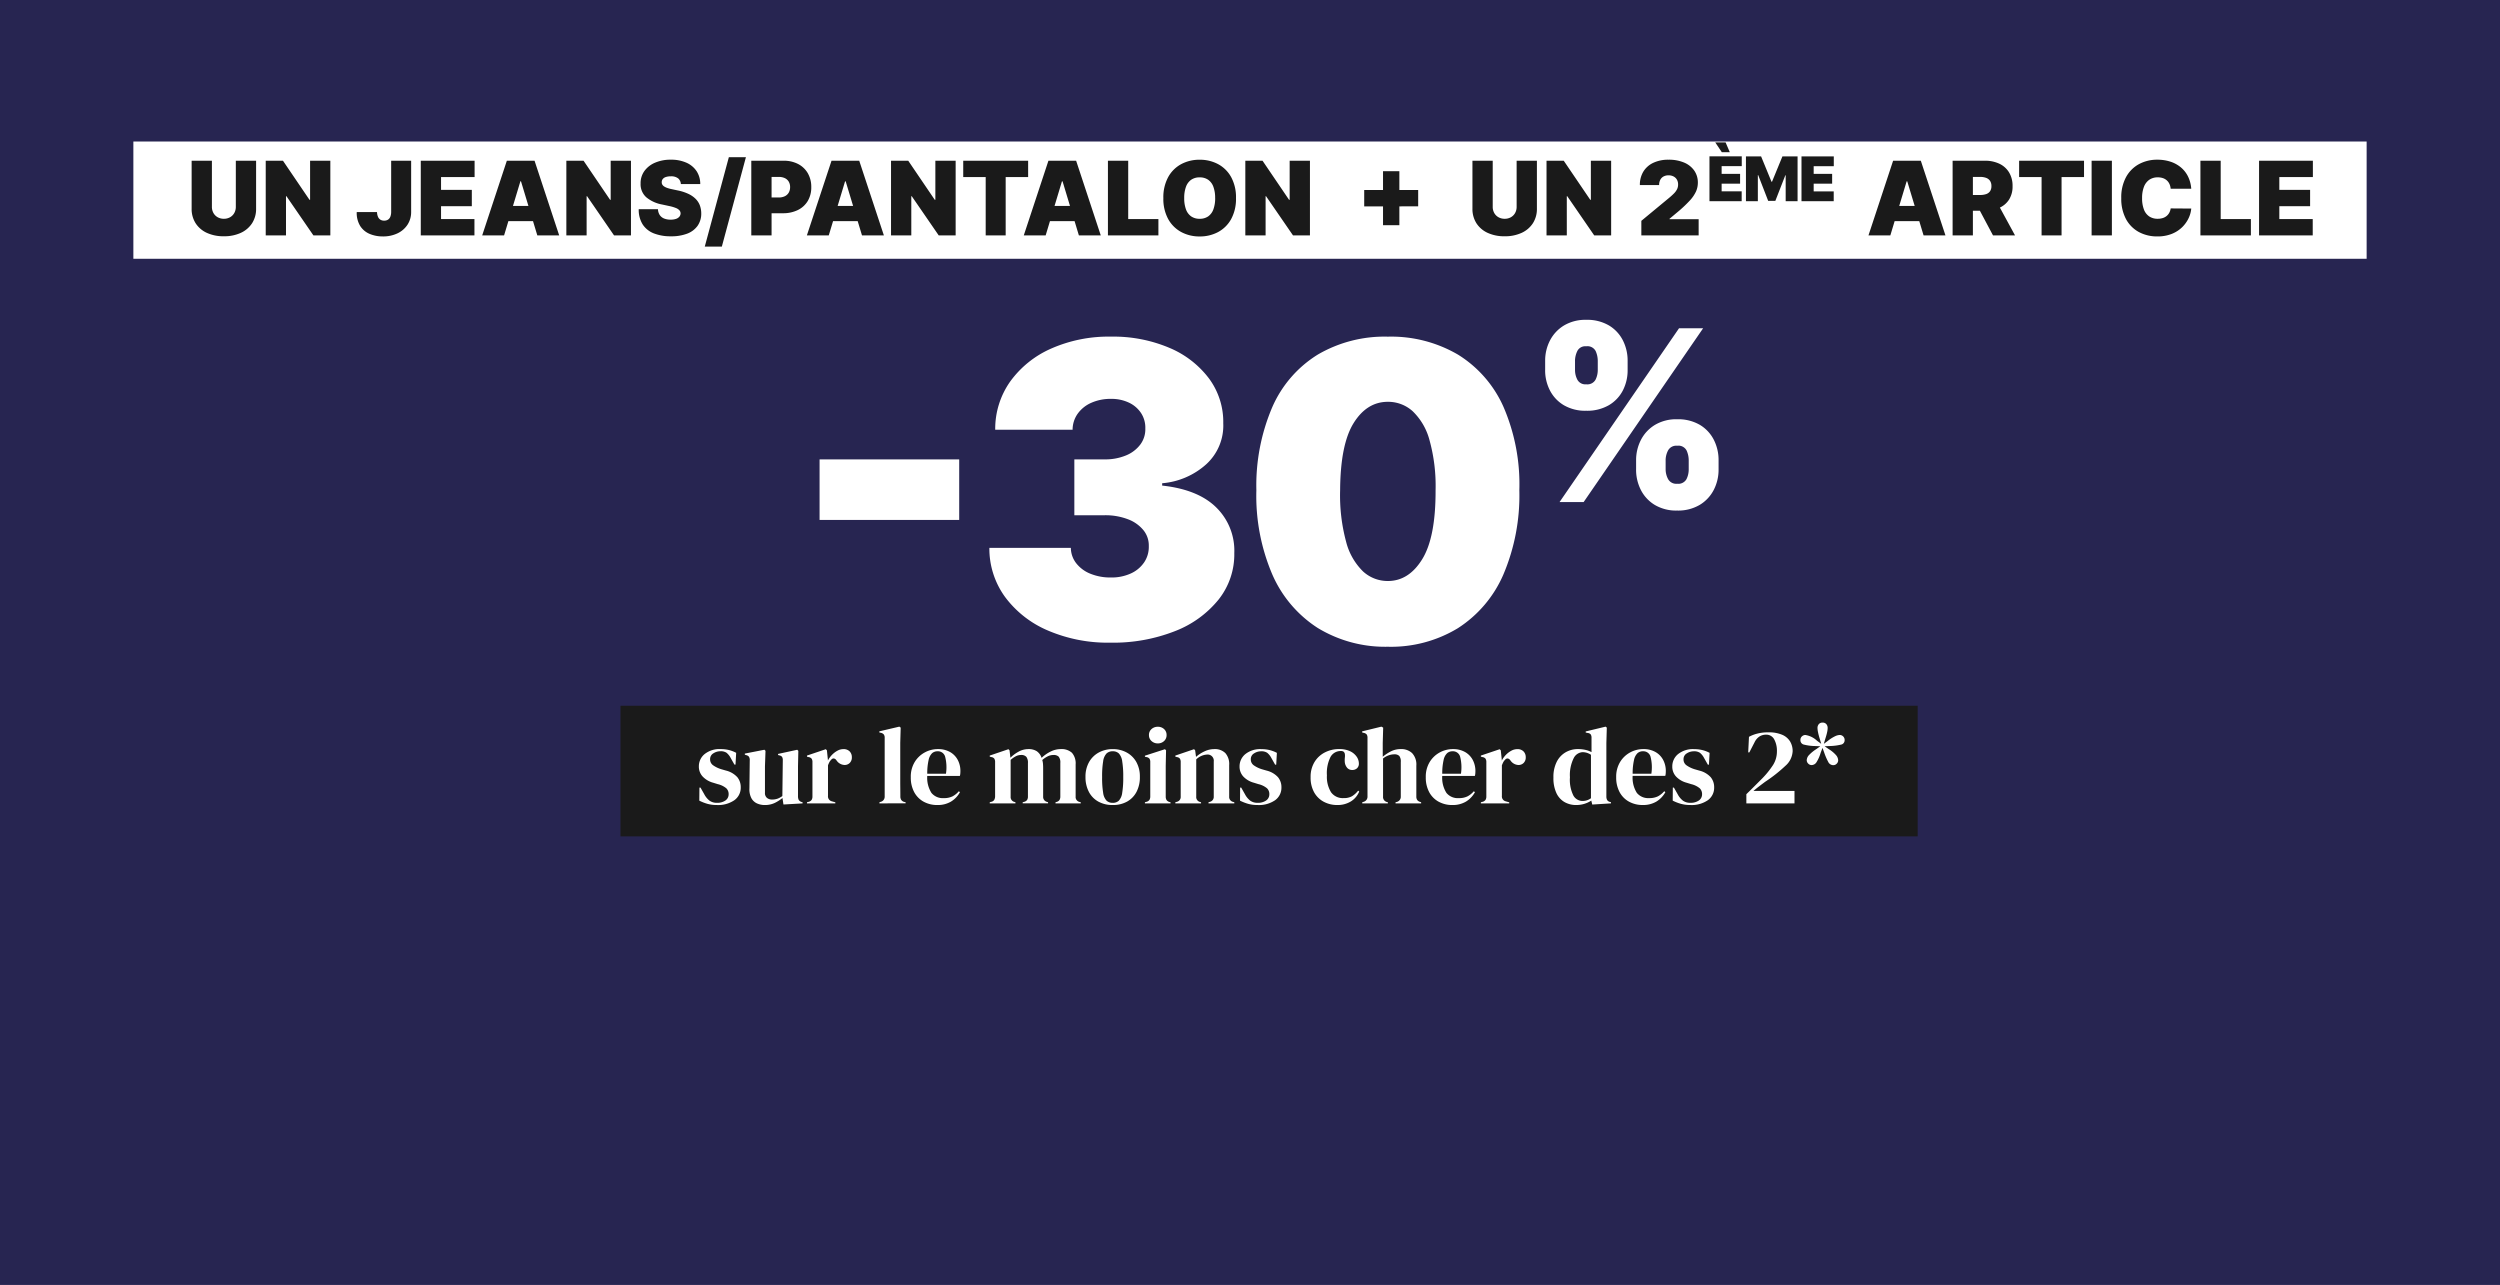 <svg xmlns="http://www.w3.org/2000/svg" xmlns:xlink="http://www.w3.org/1999/xlink" width="424" height="218" viewBox="0 0 424 218"><rect x="0" y="0" width="424" height="218" fill="#808080" stroke="none"/><defs><clipPath id="b"><rect width="424" height="218"/></clipPath></defs><g id="a" clip-path="url(#b)"><rect width="424" height="218" fill="#fff"/><g transform="translate(5302 8410)"><g transform="translate(-5770 -8604.534)"><path d="M0,0H424.205V217.928H0Z" transform="translate(467.897 194.534)" fill="#272551"/></g><g transform="translate(-5279.38 -8385.999)"><rect width="378.761" height="19.887" transform="translate(0 0)" fill="#fff"/><g transform="translate(9.88 0.145)"><path d="M9.605-33.668h3.439v8.114a4.468,4.468,0,0,1-.69,2.5,4.5,4.5,0,0,1-1.92,1.627,6.713,6.713,0,0,1-2.857.572,6.745,6.745,0,0,1-2.87-.572,4.458,4.458,0,0,1-1.914-1.627,4.5,4.5,0,0,1-.683-2.5v-8.114H5.548v7.817a2.1,2.1,0,0,0,.26,1.048,1.862,1.862,0,0,0,.72.72,2.1,2.1,0,0,0,1.048.26,2.093,2.093,0,0,0,1.051-.26,1.868,1.868,0,0,0,.717-.72,2.1,2.1,0,0,0,.26-1.048Zm16.03,0V-21h-2.87l-4.577-6.655h-.074V-21H14.676V-33.668H17.6l4.5,6.63h.1v-6.63Zm10.316,0H39.34v8.683a3.906,3.906,0,0,1-.622,2.174,4.131,4.131,0,0,1-1.695,1.46,5.63,5.63,0,0,1-2.483.523,5.691,5.691,0,0,1-2.226-.424,3.512,3.512,0,0,1-1.608-1.336,4.212,4.212,0,0,1-.594-2.372h3.439a2.2,2.2,0,0,0,.164.8,1.069,1.069,0,0,0,.408.492,1.187,1.187,0,0,0,.64.164,1.182,1.182,0,0,0,.646-.167,1.034,1.034,0,0,0,.4-.5,2.238,2.238,0,0,0,.142-.819ZM40.973-21V-33.668H50.1V-30.9h-5.69v2.177h5.22v2.771h-5.22v2.177h5.665V-21ZM55.1-21H51.388l4.181-12.666h4.7L64.449-21H60.739L57.968-30.18h-.1Zm-.693-5h6.976v2.573H54.406Zm22.215-7.669V-21h-2.87l-4.577-6.655H69.1V-21H65.662V-33.668h2.919l4.5,6.63h.1v-6.63Zm8.46,3.958a1.341,1.341,0,0,0-.461-.965,1.9,1.9,0,0,0-1.246-.346,2.505,2.505,0,0,0-.869.127,1.067,1.067,0,0,0-.5.343.841.841,0,0,0-.167.495.778.778,0,0,0,.083.411.934.934,0,0,0,.306.328,2.337,2.337,0,0,0,.538.263,5.783,5.783,0,0,0,.779.21l1.039.223a7.813,7.813,0,0,1,1.8.588,4.319,4.319,0,0,1,1.225.857,3.133,3.133,0,0,1,.7,1.1,3.932,3.932,0,0,1,.232,1.336,3.576,3.576,0,0,1-.625,2.115A3.818,3.818,0,0,1,86.154-21.3a7.525,7.525,0,0,1-2.755.451,7.76,7.76,0,0,1-2.879-.489,3.992,3.992,0,0,1-1.9-1.506,4.649,4.649,0,0,1-.683-2.607H81.2a1.937,1.937,0,0,0,.291.977,1.617,1.617,0,0,0,.733.6,2.838,2.838,0,0,0,1.129.2,2.7,2.7,0,0,0,.921-.136,1.244,1.244,0,0,0,.563-.377.89.89,0,0,0,.2-.55.8.8,0,0,0-.189-.51,1.56,1.56,0,0,0-.6-.4,6.528,6.528,0,0,0-1.119-.331l-1.262-.272a5.772,5.772,0,0,1-2.65-1.221,2.948,2.948,0,0,1-.962-2.341,3.487,3.487,0,0,1,.646-2.112,4.289,4.289,0,0,1,1.812-1.413,6.588,6.588,0,0,1,2.662-.507,6.319,6.319,0,0,1,2.653.513,4,4,0,0,1,1.729,1.444,3.916,3.916,0,0,1,.615,2.174Zm11.033-4.552L92.032-19.1H89.138L93.22-34.261ZM97.029-21V-33.668H102.5a5.224,5.224,0,0,1,2.468.557,4.04,4.04,0,0,1,1.645,1.565,4.6,4.6,0,0,1,.588,2.356,4.461,4.461,0,0,1-.6,2.356,4.006,4.006,0,0,1-1.688,1.534,5.636,5.636,0,0,1-2.533.538H99.107v-2.672h2.573a2.309,2.309,0,0,0,1.036-.213,1.541,1.541,0,0,0,.662-.609,1.814,1.814,0,0,0,.232-.934,1.777,1.777,0,0,0-.232-.931,1.521,1.521,0,0,0-.662-.594,2.368,2.368,0,0,0-1.036-.207h-1.212V-21Zm13.136,0h-3.711l4.181-12.666h4.7L119.516-21h-3.711l-2.771-9.178h-.1Zm-.693-5h6.976v2.573h-6.976Zm22.215-7.669V-21h-2.87l-4.577-6.655h-.074V-21h-3.439V-33.668h2.919l4.5,6.63h.1v-6.63Zm1.286,2.771v-2.771h11.008V-30.9h-3.81V-21h-3.389v-9.9ZM146.951-21H143.24l4.181-12.666h4.7L156.3-21h-3.711l-2.771-9.178h-.1Zm-.693-5h6.976v2.573h-6.976Zm11.256,5V-33.668h3.439v9.9h5.121V-21Zm21.72-6.333a7.131,7.131,0,0,1-.823,3.565,5.494,5.494,0,0,1-2.22,2.2,6.52,6.52,0,0,1-3.117.745,6.484,6.484,0,0,1-3.126-.751,5.522,5.522,0,0,1-2.214-2.2,7.126,7.126,0,0,1-.819-3.553,7.153,7.153,0,0,1,.819-3.565,5.48,5.48,0,0,1,2.214-2.2,6.528,6.528,0,0,1,3.126-.745,6.52,6.52,0,0,1,3.117.745,5.494,5.494,0,0,1,2.22,2.2A7.131,7.131,0,0,1,179.234-27.335Zm-3.538,0a5.389,5.389,0,0,0-.3-1.92,2.469,2.469,0,0,0-.884-1.187,2.463,2.463,0,0,0-1.438-.405,2.463,2.463,0,0,0-1.438.405,2.469,2.469,0,0,0-.884,1.187,5.389,5.389,0,0,0-.3,1.92,5.389,5.389,0,0,0,.3,1.92,2.469,2.469,0,0,0,.884,1.187,2.463,2.463,0,0,0,1.438.405,2.463,2.463,0,0,0,1.438-.405,2.469,2.469,0,0,0,.884-1.187A5.389,5.389,0,0,0,175.7-27.335Zm16.08-6.333V-21h-2.87l-4.577-6.655h-.074V-21h-3.439V-33.668h2.919l4.5,6.63h.1v-6.63ZM204.17-22.733v-9.153h2.771v9.153Zm-3.191-3.191V-28.7h9.153v2.771Zm25.851-7.743h3.439v8.114a4.468,4.468,0,0,1-.69,2.5,4.5,4.5,0,0,1-1.92,1.627,6.713,6.713,0,0,1-2.857.572,6.745,6.745,0,0,1-2.87-.572,4.458,4.458,0,0,1-1.914-1.627,4.5,4.5,0,0,1-.683-2.5v-8.114h3.439v7.817a2.1,2.1,0,0,0,.26,1.048,1.862,1.862,0,0,0,.72.72,2.1,2.1,0,0,0,1.048.26,2.092,2.092,0,0,0,1.051-.26,1.868,1.868,0,0,0,.717-.72,2.1,2.1,0,0,0,.26-1.048Zm16.03,0V-21h-2.87l-4.577-6.655h-.074V-21H231.9V-33.668h2.919l4.5,6.63h.1v-6.63ZM247.981-21v-2.474l4.725-3.909a10.76,10.76,0,0,0,.807-.733,2.819,2.819,0,0,0,.519-.708,1.786,1.786,0,0,0,.182-.81,1.6,1.6,0,0,0-.207-.835,1.4,1.4,0,0,0-.572-.535,1.806,1.806,0,0,0-.841-.189,1.763,1.763,0,0,0-.838.192,1.328,1.328,0,0,0-.56.563,1.9,1.9,0,0,0-.2.9h-3.265a4.269,4.269,0,0,1,.6-2.3,3.921,3.921,0,0,1,1.695-1.484,5.929,5.929,0,0,1,2.567-.519,6.577,6.577,0,0,1,2.638.485,3.958,3.958,0,0,1,1.725,1.364,3.523,3.523,0,0,1,.609,2.059,3.712,3.712,0,0,1-.3,1.45,5.927,5.927,0,0,1-1.088,1.593,22.259,22.259,0,0,1-2.233,2.078l-1.187.99v.074H257.7V-21Zm42.228,0H286.5l4.181-12.666h4.7L299.56-21h-3.711l-2.771-9.178h-.1Zm-.693-5h6.976v2.573h-6.976Zm11.256,5V-33.668h5.467a5.59,5.59,0,0,1,2.468.513,3.843,3.843,0,0,1,1.645,1.478,4.363,4.363,0,0,1,.588,2.313,4.144,4.144,0,0,1-.6,2.294,3.745,3.745,0,0,1-1.688,1.41,6.258,6.258,0,0,1-2.533.476H302.85v-2.672h2.573a3.129,3.129,0,0,0,1.036-.152,1.307,1.307,0,0,0,.662-.485,1.5,1.5,0,0,0,.232-.872,1.555,1.555,0,0,0-.232-.887,1.354,1.354,0,0,0-.662-.507,2.913,2.913,0,0,0-1.036-.164h-1.212V-21Zm7.421-5.813L311.36-21h-3.736l-3.092-5.813Zm3.859-4.082v-2.771h11.008V-30.9h-3.81V-21h-3.389v-9.9Zm15.733-2.771V-21h-3.439V-33.668Zm13.457,4.75h-3.488a2.413,2.413,0,0,0-.195-.785,1.865,1.865,0,0,0-.433-.609,1.9,1.9,0,0,0-.665-.4,2.619,2.619,0,0,0-.884-.139,2.475,2.475,0,0,0-1.463.421,2.567,2.567,0,0,0-.9,1.206,5.2,5.2,0,0,0-.306,1.886,5.274,5.274,0,0,0,.312,1.945,2.442,2.442,0,0,0,.906,1.175,2.531,2.531,0,0,0,1.429.393,2.8,2.8,0,0,0,.853-.121,1.959,1.959,0,0,0,.656-.349,1.853,1.853,0,0,0,.455-.554,2.22,2.22,0,0,0,.238-.733l3.488.025a4.7,4.7,0,0,1-.451,1.636,5.3,5.3,0,0,1-1.1,1.534,5.357,5.357,0,0,1-1.766,1.129,6.463,6.463,0,0,1-2.443.427,6.46,6.46,0,0,1-3.126-.748,5.4,5.4,0,0,1-2.183-2.2,7.278,7.278,0,0,1-.8-3.556,7.175,7.175,0,0,1,.816-3.565,5.476,5.476,0,0,1,2.2-2.2,6.422,6.422,0,0,1,3.092-.745,7.107,7.107,0,0,1,2.208.328,5.343,5.343,0,0,1,1.769.956,4.769,4.769,0,0,1,1.225,1.543A5.636,5.636,0,0,1,341.244-28.918ZM342.8-21V-33.668h3.439v9.9h5.121V-21Zm9.945,0V-33.668h9.128V-30.9h-5.69v2.177h5.22v2.771h-5.22v2.177h5.665V-21Z" transform="translate(-2.109 36.781)" fill="#1a1a1a"/><path d="M1.266-15.8v-7.6H6.743v1.662H3.329v1.306H6.461v1.662H3.329v1.306h3.4V-15.8ZM3.358-24.11,2.245-25.773H4l.712,1.662Zm4.095.712h2.568l1.766,4.3h.089l1.766-4.3h2.568v7.6H14.192v-4.393h-.059l-1.692,4.334H11.223L9.531-20.221H9.472V-15.8H7.453Zm9.423,7.6v-7.6h5.477v1.662H18.94v1.306h3.132v1.662H18.94v1.306h3.4V-15.8Z" transform="translate(256.159 25.773)" fill="#1a1a1a"/></g></g><g transform="translate(-5196.767 -8290.307)"><rect width="220.003" height="22.158" transform="translate(0 0)" fill="#1a1a1a"/><path d="M4.349-19.234a5.772,5.772,0,0,1-1.633-.213,7.613,7.613,0,0,1-1.336-.529L1.4-22.185h.186l.631,1.114a3.341,3.341,0,0,0,.9,1.1,2.059,2.059,0,0,0,1.253.362A2.386,2.386,0,0,0,5.806-20a1.255,1.255,0,0,0,.548-1.067,1.357,1.357,0,0,0-.39-1,3.543,3.543,0,0,0-1.448-.705l-.78-.241A3.833,3.833,0,0,1,1.955-24.06a2.454,2.454,0,0,1-.65-1.726,2.674,2.674,0,0,1,.965-2.079,4.043,4.043,0,0,1,2.765-.854,5.687,5.687,0,0,1,1.364.158,5.35,5.35,0,0,1,1.234.473l-.111,2H7.337l-.65-1.151a2.776,2.776,0,0,0-.7-.863,1.744,1.744,0,0,0-1.03-.251,2.182,2.182,0,0,0-1.188.353,1.121,1.121,0,0,0-.557,1,1.207,1.207,0,0,0,.473,1,4.827,4.827,0,0,0,1.4.687l.835.241a3.819,3.819,0,0,1,1.912,1.123,2.652,2.652,0,0,1,.575,1.717,2.6,2.6,0,0,1-1.067,2.172A4.838,4.838,0,0,1,4.349-19.234Zm8.129,0a3.128,3.128,0,0,1-1.327-.278,2.047,2.047,0,0,1-.947-.9,3.267,3.267,0,0,1-.325-1.643l.056-4.77a.989.989,0,0,0-.148-.612.808.808,0,0,0-.464-.26L9.1-27.772v-.186l3.322-.65.186.186-.093,2.636v4.473a1.057,1.057,0,0,0,.343.872,1.326,1.326,0,0,0,.863.278,2.7,2.7,0,0,0,.928-.148,3.331,3.331,0,0,0,.817-.445l.074-6.051a1.05,1.05,0,0,0-.13-.6.775.775,0,0,0-.483-.251l-.186-.056V-27.9l3.248-.705.186.186-.056,2.636v5.03a1.441,1.441,0,0,0,.111.631.866.866,0,0,0,.483.371l.186.056v.186l-3.248.186-.167-1.1a6.607,6.607,0,0,1-1.327.844A3.84,3.84,0,0,1,12.478-19.234Zm7.164-.278V-19.7l.278-.074a.863.863,0,0,0,.51-.334,1.071,1.071,0,0,0,.139-.575v-5.809a1.046,1.046,0,0,0-.139-.6.789.789,0,0,0-.51-.269l-.278-.074v-.186L22.834-28.7l.186.186.167,1.6v.148a3.9,3.9,0,0,1,.677-.956,3.8,3.8,0,0,1,.928-.715,2.1,2.1,0,0,1,1.012-.278,1.417,1.417,0,0,1,1.076.39,1.369,1.369,0,0,1,.371.984,1.279,1.279,0,0,1-.362.974,1.211,1.211,0,0,1-.863.343,1.709,1.709,0,0,1-1.373-.78l-.037-.037a.617.617,0,0,0-.427-.288.493.493,0,0,0-.445.232,1.4,1.4,0,0,0-.306.4,4.816,4.816,0,0,0-.232.529v5.178a.859.859,0,0,0,.65.928l.594.167v.186Zm12.287,0V-19.7l.223-.074a.9.9,0,0,0,.668-.928v-9.93a.922.922,0,0,0-.148-.566.907.907,0,0,0-.52-.288l-.241-.056v-.186l3.4-.8.223.167-.074,2.6v6.347q0,.687.009,1.364t.009,1.346a1.1,1.1,0,0,0,.148.6.88.88,0,0,0,.5.343l.241.056v.186Zm9.911-9.206a4.062,4.062,0,0,1,2.06.492,3.355,3.355,0,0,1,1.308,1.336,3.987,3.987,0,0,1,.455,1.921q0,.2-.019.418a1.66,1.66,0,0,1-.074.38H40.04a4.771,4.771,0,0,0,.715,2.886,2.477,2.477,0,0,0,2.069.882,3.281,3.281,0,0,0,1.5-.3,3.676,3.676,0,0,0,1.076-.872l.186.167a4.268,4.268,0,0,1-1.531,1.6,4.363,4.363,0,0,1-2.292.575,4.741,4.741,0,0,1-2.339-.566,4,4,0,0,1-1.6-1.624,5.21,5.21,0,0,1-.575-2.524,4.784,4.784,0,0,1,.668-2.589,4.494,4.494,0,0,1,1.717-1.624A4.627,4.627,0,0,1,41.84-28.719Zm-.056.371a1.367,1.367,0,0,0-.919.325,2.221,2.221,0,0,0-.594,1.151,10.322,10.322,0,0,0-.232,2.329h3.174a7.2,7.2,0,0,0-.148-2.914A1.261,1.261,0,0,0,41.784-28.347Zm8.853,8.835V-19.7l.26-.074a.782.782,0,0,0,.492-.316,1.23,1.23,0,0,0,.158-.594v-5.809a1.106,1.106,0,0,0-.13-.6.749.749,0,0,0-.5-.269l-.278-.074v-.186L53.811-28.7l.186.186.148,1.262a6.021,6.021,0,0,1,1.4-1.039,3.406,3.406,0,0,1,1.643-.427,2.521,2.521,0,0,1,1.429.362,2.215,2.215,0,0,1,.817,1.123A6,6,0,0,1,61-28.319a3.832,3.832,0,0,1,1.643-.4,2.622,2.622,0,0,1,1.94.631,2.739,2.739,0,0,1,.622,1.986v5.438a.85.85,0,0,0,.668.909l.2.056v.186H61.792V-19.7l.186-.056a.853.853,0,0,0,.492-.334,1.11,1.11,0,0,0,.139-.594v-5.679a1.546,1.546,0,0,0-.278-1.067,1.2,1.2,0,0,0-.891-.288,2.183,2.183,0,0,0-.937.213,4.367,4.367,0,0,0-.956.64,2.954,2.954,0,0,1,.121.65q.028.353.028.742v4.807a.873.873,0,0,0,.668.909l.167.056v.186H56.224V-19.7l.26-.074a.873.873,0,0,0,.492-.325,1.061,1.061,0,0,0,.139-.585v-5.661a1.635,1.635,0,0,0-.269-1.058,1.153,1.153,0,0,0-.919-.316,1.894,1.894,0,0,0-.854.213,4.258,4.258,0,0,0-.891.622v6.218a.847.847,0,0,0,.65.909L55-19.7v.186Zm20.861.278a4.916,4.916,0,0,1-2.45-.585,4,4,0,0,1-1.605-1.661A5.349,5.349,0,0,1,66.877-24a4.975,4.975,0,0,1,.6-2.506,4.193,4.193,0,0,1,1.652-1.633,4.837,4.837,0,0,1,2.366-.575,4.847,4.847,0,0,1,2.357.566A4.146,4.146,0,0,1,75.5-26.528,5.014,5.014,0,0,1,76.1-24a5.335,5.335,0,0,1-.566,2.533,4.027,4.027,0,0,1-1.6,1.652A4.864,4.864,0,0,1,71.5-19.234Zm0-.371a1.445,1.445,0,0,0,1.039-.371,2.427,2.427,0,0,0,.566-1.318,15.492,15.492,0,0,0,.176-2.673,15.636,15.636,0,0,0-.176-2.691,2.428,2.428,0,0,0-.566-1.318,1.445,1.445,0,0,0-1.039-.371,1.478,1.478,0,0,0-1.049.371,2.382,2.382,0,0,0-.575,1.318,15.635,15.635,0,0,0-.176,2.691,15.491,15.491,0,0,0,.176,2.673,2.382,2.382,0,0,0,.575,1.318A1.478,1.478,0,0,0,71.5-19.606Zm7.647-10.078a1.523,1.523,0,0,1-1.067-.4,1.311,1.311,0,0,1-.436-1.012,1.3,1.3,0,0,1,.436-1.021,1.544,1.544,0,0,1,1.067-.39,1.51,1.51,0,0,1,1.058.39,1.317,1.317,0,0,1,.427,1.021,1.325,1.325,0,0,1-.427,1.012A1.49,1.49,0,0,1,79.145-29.684Zm-2.19,10.171V-19.7l.26-.074a.863.863,0,0,0,.51-.334,1.11,1.11,0,0,0,.139-.594V-26.51a1.006,1.006,0,0,0-.139-.585.789.789,0,0,0-.51-.269l-.26-.056V-27.6l3.4-1.1.186.186-.056,2.636v5.2a1.11,1.11,0,0,0,.139.594.853.853,0,0,0,.492.334l.186.056v.186Zm5.16,0V-19.7l.26-.074a.847.847,0,0,0,.65-.909v-5.809a1.106,1.106,0,0,0-.13-.6.749.749,0,0,0-.5-.269l-.278-.074v-.186L85.289-28.7l.186.186.148,1.114a5.842,5.842,0,0,1,1.466-.947,3.879,3.879,0,0,1,1.615-.371,2.528,2.528,0,0,1,1.884.668,2.8,2.8,0,0,1,.659,2.042v5.345a.857.857,0,0,0,.705.909l.167.056v.186h-4.38V-19.7l.241-.074a.864.864,0,0,0,.65-.909V-26.6a1.05,1.05,0,0,0-1.188-1.188,2.869,2.869,0,0,0-1.782.817v6.31a.847.847,0,0,0,.65.909l.167.056v.186Zm13.938.278a5.772,5.772,0,0,1-1.633-.213,7.613,7.613,0,0,1-1.336-.529l.019-2.209h.186l.631,1.114a3.341,3.341,0,0,0,.9,1.1,2.059,2.059,0,0,0,1.253.362A2.386,2.386,0,0,0,97.51-20a1.256,1.256,0,0,0,.548-1.067,1.357,1.357,0,0,0-.39-1,3.543,3.543,0,0,0-1.448-.705l-.78-.241a3.833,3.833,0,0,1-1.782-1.039,2.454,2.454,0,0,1-.65-1.726,2.674,2.674,0,0,1,.965-2.079,4.043,4.043,0,0,1,2.765-.854,5.687,5.687,0,0,1,1.364.158,5.35,5.35,0,0,1,1.234.473l-.111,2h-.186l-.65-1.151a2.775,2.775,0,0,0-.7-.863,1.744,1.744,0,0,0-1.03-.251,2.182,2.182,0,0,0-1.188.353,1.121,1.121,0,0,0-.557,1,1.207,1.207,0,0,0,.473,1,4.827,4.827,0,0,0,1.4.687l.835.241a3.819,3.819,0,0,1,1.912,1.123,2.652,2.652,0,0,1,.575,1.717,2.6,2.6,0,0,1-1.067,2.172A4.838,4.838,0,0,1,96.053-19.234Zm13.53,0a4.807,4.807,0,0,1-2.292-.548,4.052,4.052,0,0,1-1.633-1.6,5.082,5.082,0,0,1-.6-2.571,4.8,4.8,0,0,1,.659-2.571,4.392,4.392,0,0,1,1.763-1.633,5.231,5.231,0,0,1,2.422-.566,4.219,4.219,0,0,1,1.819.353,2.782,2.782,0,0,1,1.132.919,2.049,2.049,0,0,1,.39,1.179,1.037,1.037,0,0,1-.316.807,1.165,1.165,0,0,1-.817.288,1.094,1.094,0,0,1-.872-.39,1.762,1.762,0,0,1-.39-1.021,4.093,4.093,0,0,1,.019-.7,2.312,2.312,0,0,0,0-.585.654.654,0,0,0-.232-.418.8.8,0,0,0-.436-.1,1.964,1.964,0,0,0-1.754.984,6.059,6.059,0,0,0-.622,3.137,4.969,4.969,0,0,0,.7,2.868,2.439,2.439,0,0,0,2.144.993,2.77,2.77,0,0,0,1.411-.316,3.842,3.842,0,0,0,1.039-.947l.186.148a3.553,3.553,0,0,1-1.429,1.689A4.269,4.269,0,0,1,109.584-19.234Zm4.232-.278V-19.7l.223-.074a.9.9,0,0,0,.668-.928v-9.911a1.014,1.014,0,0,0-.13-.575.837.837,0,0,0-.5-.278l-.278-.074v-.186l3.267-.8.3.167-.074,2.617v2.32a7.5,7.5,0,0,1,1.4-.919,3.625,3.625,0,0,1,1.661-.38,2.656,2.656,0,0,1,1.921.687,2.813,2.813,0,0,1,.715,2.116v5.234a1.055,1.055,0,0,0,.148.594.909.909,0,0,0,.52.334l.148.056v.186h-4.343V-19.7l.223-.056a.908.908,0,0,0,.668-.947v-5.828a1.554,1.554,0,0,0-.251-1.021,1.148,1.148,0,0,0-.882-.278,2.883,2.883,0,0,0-.891.158,3.286,3.286,0,0,0-.984.548v6.459a.879.879,0,0,0,.668.928l.148.037v.186Zm15.368-9.206a4.062,4.062,0,0,1,2.06.492,3.355,3.355,0,0,1,1.308,1.336,3.987,3.987,0,0,1,.455,1.921q0,.2-.019.418a1.658,1.658,0,0,1-.074.38h-5.531a4.771,4.771,0,0,0,.715,2.886,2.477,2.477,0,0,0,2.069.882,3.281,3.281,0,0,0,1.5-.3,3.675,3.675,0,0,0,1.076-.872l.186.167a4.269,4.269,0,0,1-1.531,1.6,4.363,4.363,0,0,1-2.292.575,4.741,4.741,0,0,1-2.339-.566,4,4,0,0,1-1.6-1.624,5.21,5.21,0,0,1-.575-2.524,4.784,4.784,0,0,1,.668-2.589,4.494,4.494,0,0,1,1.717-1.624A4.627,4.627,0,0,1,129.183-28.719Zm-.056.371a1.368,1.368,0,0,0-.919.325,2.221,2.221,0,0,0-.594,1.151,10.322,10.322,0,0,0-.232,2.329h3.174a7.2,7.2,0,0,0-.148-2.914A1.261,1.261,0,0,0,129.127-28.347Zm4.807,8.835V-19.7l.278-.074a.863.863,0,0,0,.51-.334,1.071,1.071,0,0,0,.139-.575v-5.809a1.046,1.046,0,0,0-.139-.6.789.789,0,0,0-.51-.269l-.278-.074v-.186l3.192-1.076.186.186.167,1.6v.148a3.9,3.9,0,0,1,.677-.956,3.8,3.8,0,0,1,.928-.715,2.1,2.1,0,0,1,1.012-.278,1.417,1.417,0,0,1,1.076.39,1.369,1.369,0,0,1,.371.984,1.279,1.279,0,0,1-.362.974,1.211,1.211,0,0,1-.863.343,1.709,1.709,0,0,1-1.373-.78l-.037-.037a.617.617,0,0,0-.427-.288.493.493,0,0,0-.445.232,1.4,1.4,0,0,0-.306.4,4.811,4.811,0,0,0-.232.529v5.178a.859.859,0,0,0,.65.928l.594.167v.186Zm16.166.278a3.935,3.935,0,0,1-1.967-.492,3.431,3.431,0,0,1-1.383-1.522,5.959,5.959,0,0,1-.51-2.645,5.651,5.651,0,0,1,.575-2.7,3.876,3.876,0,0,1,1.522-1.6,4.153,4.153,0,0,1,2.06-.529,5.8,5.8,0,0,1,1.244.13,3.827,3.827,0,0,1,1.058.39v-2.413a1.077,1.077,0,0,0-.121-.575.75.75,0,0,0-.51-.26l-.353-.074v-.186l3.378-.817.2.167-.074,2.6v9.076a1.228,1.228,0,0,0,.13.6.73.73,0,0,0,.483.325L156-19.7v.186l-3.174.2-.167-.668a4.521,4.521,0,0,1-1.141.538A4.658,4.658,0,0,1,150.1-19.234Zm1.076-.687a2.4,2.4,0,0,0,1.429-.464v-7.368a2.562,2.562,0,0,0-1.411-.445,1.8,1.8,0,0,0-1.522,1.03,6.4,6.4,0,0,0-.631,3.239,5.946,5.946,0,0,0,.594,3.109A1.783,1.783,0,0,0,151.176-19.921Zm10.3-8.8a4.062,4.062,0,0,1,2.06.492,3.355,3.355,0,0,1,1.308,1.336,3.987,3.987,0,0,1,.455,1.921q0,.2-.019.418a1.658,1.658,0,0,1-.074.38h-5.531a4.771,4.771,0,0,0,.715,2.886,2.477,2.477,0,0,0,2.069.882,3.281,3.281,0,0,0,1.5-.3,3.676,3.676,0,0,0,1.076-.872l.186.167a4.269,4.269,0,0,1-1.531,1.6,4.363,4.363,0,0,1-2.292.575,4.741,4.741,0,0,1-2.339-.566,4,4,0,0,1-1.6-1.624,5.21,5.21,0,0,1-.575-2.524,4.784,4.784,0,0,1,.668-2.589,4.494,4.494,0,0,1,1.717-1.624A4.627,4.627,0,0,1,161.477-28.719Zm-.056.371a1.367,1.367,0,0,0-.919.325,2.221,2.221,0,0,0-.594,1.151,10.323,10.323,0,0,0-.232,2.329h3.174a7.194,7.194,0,0,0-.148-2.914A1.261,1.261,0,0,0,161.421-28.347Zm8.018,9.113a5.772,5.772,0,0,1-1.633-.213,7.612,7.612,0,0,1-1.336-.529l.019-2.209h.186l.631,1.114a3.341,3.341,0,0,0,.9,1.1,2.059,2.059,0,0,0,1.253.362A2.386,2.386,0,0,0,170.9-20a1.255,1.255,0,0,0,.548-1.067,1.357,1.357,0,0,0-.39-1,3.544,3.544,0,0,0-1.448-.705l-.78-.241a3.833,3.833,0,0,1-1.782-1.039,2.454,2.454,0,0,1-.65-1.726,2.674,2.674,0,0,1,.965-2.079,4.043,4.043,0,0,1,2.765-.854,5.687,5.687,0,0,1,1.364.158,5.351,5.351,0,0,1,1.234.473l-.111,2h-.186l-.65-1.151a2.776,2.776,0,0,0-.7-.863,1.744,1.744,0,0,0-1.03-.251,2.182,2.182,0,0,0-1.188.353,1.121,1.121,0,0,0-.557,1,1.207,1.207,0,0,0,.473,1,4.827,4.827,0,0,0,1.4.687l.835.241a3.819,3.819,0,0,1,1.912,1.123,2.652,2.652,0,0,1,.575,1.717,2.6,2.6,0,0,1-1.067,2.172A4.838,4.838,0,0,1,169.439-19.234Zm9.837-8.927.13-2.636a5.97,5.97,0,0,1,1.383-.538,7.172,7.172,0,0,1,1.865-.223,5.793,5.793,0,0,1,2.394.418A2.889,2.889,0,0,1,186.384-30a3.154,3.154,0,0,1,.427,1.633,3.523,3.523,0,0,1-1.243,2.5,25.31,25.31,0,0,1-3.4,2.682q-.408.3-.965.724t-1.039.835h6.96v2.116H178.96v-1.559q.668-.65,1.308-1.29l1.216-1.216a14.9,14.9,0,0,0,2-2.441,4.286,4.286,0,0,0,.659-2.292,4.053,4.053,0,0,0-.464-2.069,1.513,1.513,0,0,0-1.392-.789,2.077,2.077,0,0,0-1.067.288,2.4,2.4,0,0,0-.863.993l-.891,1.726Zm12.6-5.048a.808.808,0,0,1,.65.26.99.99,0,0,1,.223.668,3.566,3.566,0,0,1-.1.752q-.1.455-.288,1.03l-.26.891.724-.538a6.274,6.274,0,0,1,1.188-.752,2.059,2.059,0,0,1,.78-.213.844.844,0,0,1,.575.232.837.837,0,0,1,.26.659.745.745,0,0,1-.64.752,8.933,8.933,0,0,1-1.847.232l-.909.037.724.5a5.364,5.364,0,0,1,1.225,1.021,1.415,1.415,0,0,1,.353.872.807.807,0,0,1-.241.557.779.779,0,0,1-.594.26.954.954,0,0,1-.854-.557,10.248,10.248,0,0,1-.668-1.54l-.3-.835-.316.835a6.287,6.287,0,0,1-.7,1.587.994.994,0,0,1-.826.492.779.779,0,0,1-.594-.26.807.807,0,0,1-.241-.557,1.364,1.364,0,0,1,.408-.9A6.325,6.325,0,0,1,190.8-28.7l.705-.5-.891-.037a8.17,8.17,0,0,1-1.884-.241.748.748,0,0,1-.6-.761.8.8,0,0,1,.269-.65.876.876,0,0,1,.566-.223,3.7,3.7,0,0,1,1.967.965l.724.538-.26-.891a10.214,10.214,0,0,1-.278-1.067,4.066,4.066,0,0,1-.093-.715.99.99,0,0,1,.223-.668A.786.786,0,0,1,191.878-33.21Z" transform="translate(11.989 36.072)" fill="#fff"/></g><path d="M38.1-144.433v10.262H14.42v-10.262ZM63.747-113.35a25.8,25.8,0,0,1-10.6-2.06,17.607,17.607,0,0,1-7.265-5.686,13.93,13.93,0,0,1-2.664-8.338H57.037a4.3,4.3,0,0,0,.9,2.6,5.736,5.736,0,0,0,2.405,1.789,8.992,8.992,0,0,0,3.5.641,7.86,7.86,0,0,0,3.355-.678,5.425,5.425,0,0,0,2.27-1.887,4.692,4.692,0,0,0,.789-2.763,4.1,4.1,0,0,0-.925-2.714,6.2,6.2,0,0,0-2.652-1.85,10.713,10.713,0,0,0-3.922-.666H57.629v-9.473H62.76a9.17,9.17,0,0,0,3.614-.666,5.751,5.751,0,0,0,2.442-1.85,4.321,4.321,0,0,0,.851-2.714,4.535,4.535,0,0,0-.715-2.615,5.009,5.009,0,0,0-2.06-1.776,6.889,6.889,0,0,0-3.047-.641,8.006,8.006,0,0,0-3.343.666,5.576,5.576,0,0,0-2.307,1.85,4.714,4.714,0,0,0-.863,2.714H44.209a13.9,13.9,0,0,1,2.553-8.19,16.985,16.985,0,0,1,6.944-5.575,24.1,24.1,0,0,1,10.139-2.023,24.323,24.323,0,0,1,9.9,1.9,16.253,16.253,0,0,1,6.735,5.217,12.381,12.381,0,0,1,2.405,7.586,8.882,8.882,0,0,1-2.9,6.957,12.726,12.726,0,0,1-7.462,3.207v.395q6.118.666,9.2,3.737a10.269,10.269,0,0,1,3.034,7.709,12.321,12.321,0,0,1-2.652,7.869,17.677,17.677,0,0,1-7.425,5.378A28.638,28.638,0,0,1,63.747-113.35Zm47.057.691a21.98,21.98,0,0,1-11.89-3.182,20.482,20.482,0,0,1-7.721-9.1A33.9,33.9,0,0,1,88.5-139.2a33.731,33.731,0,0,1,2.726-14.16,19.768,19.768,0,0,1,7.7-8.856,22.442,22.442,0,0,1,11.878-3.034,22.436,22.436,0,0,1,11.89,3.047,19.893,19.893,0,0,1,7.721,8.868A33.054,33.054,0,0,1,133.1-139.2,34.278,34.278,0,0,1,130.39-124.9a20.432,20.432,0,0,1-7.709,9.091A21.83,21.83,0,0,1,110.8-112.659Zm0-11.15q3.552,0,5.834-3.713t2.257-11.681a29.068,29.068,0,0,0-1.036-8.511,10.5,10.5,0,0,0-2.862-4.9A6.2,6.2,0,0,0,110.8-154.2q-3.552,0-5.8,3.6t-2.294,11.4a30.176,30.176,0,0,0,1.011,8.721,10.751,10.751,0,0,0,2.874,5.045A6.162,6.162,0,0,0,110.8-123.81Zm42.1-18.913v-1.554a7.447,7.447,0,0,1,.813-3.453,6.391,6.391,0,0,1,2.367-2.547,7.044,7.044,0,0,1,3.784-.964,7.282,7.282,0,0,1,3.849.95,6.227,6.227,0,0,1,2.367,2.533,7.563,7.563,0,0,1,.806,3.482v1.554a7.447,7.447,0,0,1-.813,3.453,6.36,6.36,0,0,1-2.381,2.547,7.176,7.176,0,0,1-3.828.964,7.1,7.1,0,0,1-3.813-.964,6.288,6.288,0,0,1-2.353-2.547A7.557,7.557,0,0,1,152.9-142.722Zm5.008-1.554v1.554a3.51,3.51,0,0,0,.41,1.619,1.575,1.575,0,0,0,1.547.8,1.578,1.578,0,0,0,1.576-.777,3.676,3.676,0,0,0,.381-1.64v-1.554a4.052,4.052,0,0,0-.36-1.669,1.558,1.558,0,0,0-1.6-.806,1.572,1.572,0,0,0-1.547.806A3.636,3.636,0,0,0,157.908-144.276Zm-20.433-15.31v-1.554a7.4,7.4,0,0,1,.827-3.482,6.394,6.394,0,0,1,2.381-2.533,7.068,7.068,0,0,1,3.756-.95,7.282,7.282,0,0,1,3.849.95,6.227,6.227,0,0,1,2.367,2.533,7.563,7.563,0,0,1,.806,3.482v1.554a7.422,7.422,0,0,1-.813,3.468,6.191,6.191,0,0,1-2.381,2.5,7.349,7.349,0,0,1-3.828.935,7.185,7.185,0,0,1-3.813-.95,6.215,6.215,0,0,1-2.353-2.518A7.469,7.469,0,0,1,137.475-159.587Zm5.065-1.554v1.554a3.516,3.516,0,0,0,.4,1.64,1.53,1.53,0,0,0,1.5.777,1.578,1.578,0,0,0,1.576-.777,3.676,3.676,0,0,0,.381-1.64v-1.554a4.052,4.052,0,0,0-.36-1.669,1.558,1.558,0,0,0-1.6-.806,1.5,1.5,0,0,0-1.518.827A3.91,3.91,0,0,0,142.54-161.141ZM139.921-137.2l20.26-29.47h4.087l-20.26,29.47Z" transform="translate(-5177.42 -8187.653)" fill="#fff"/></g></g></svg>